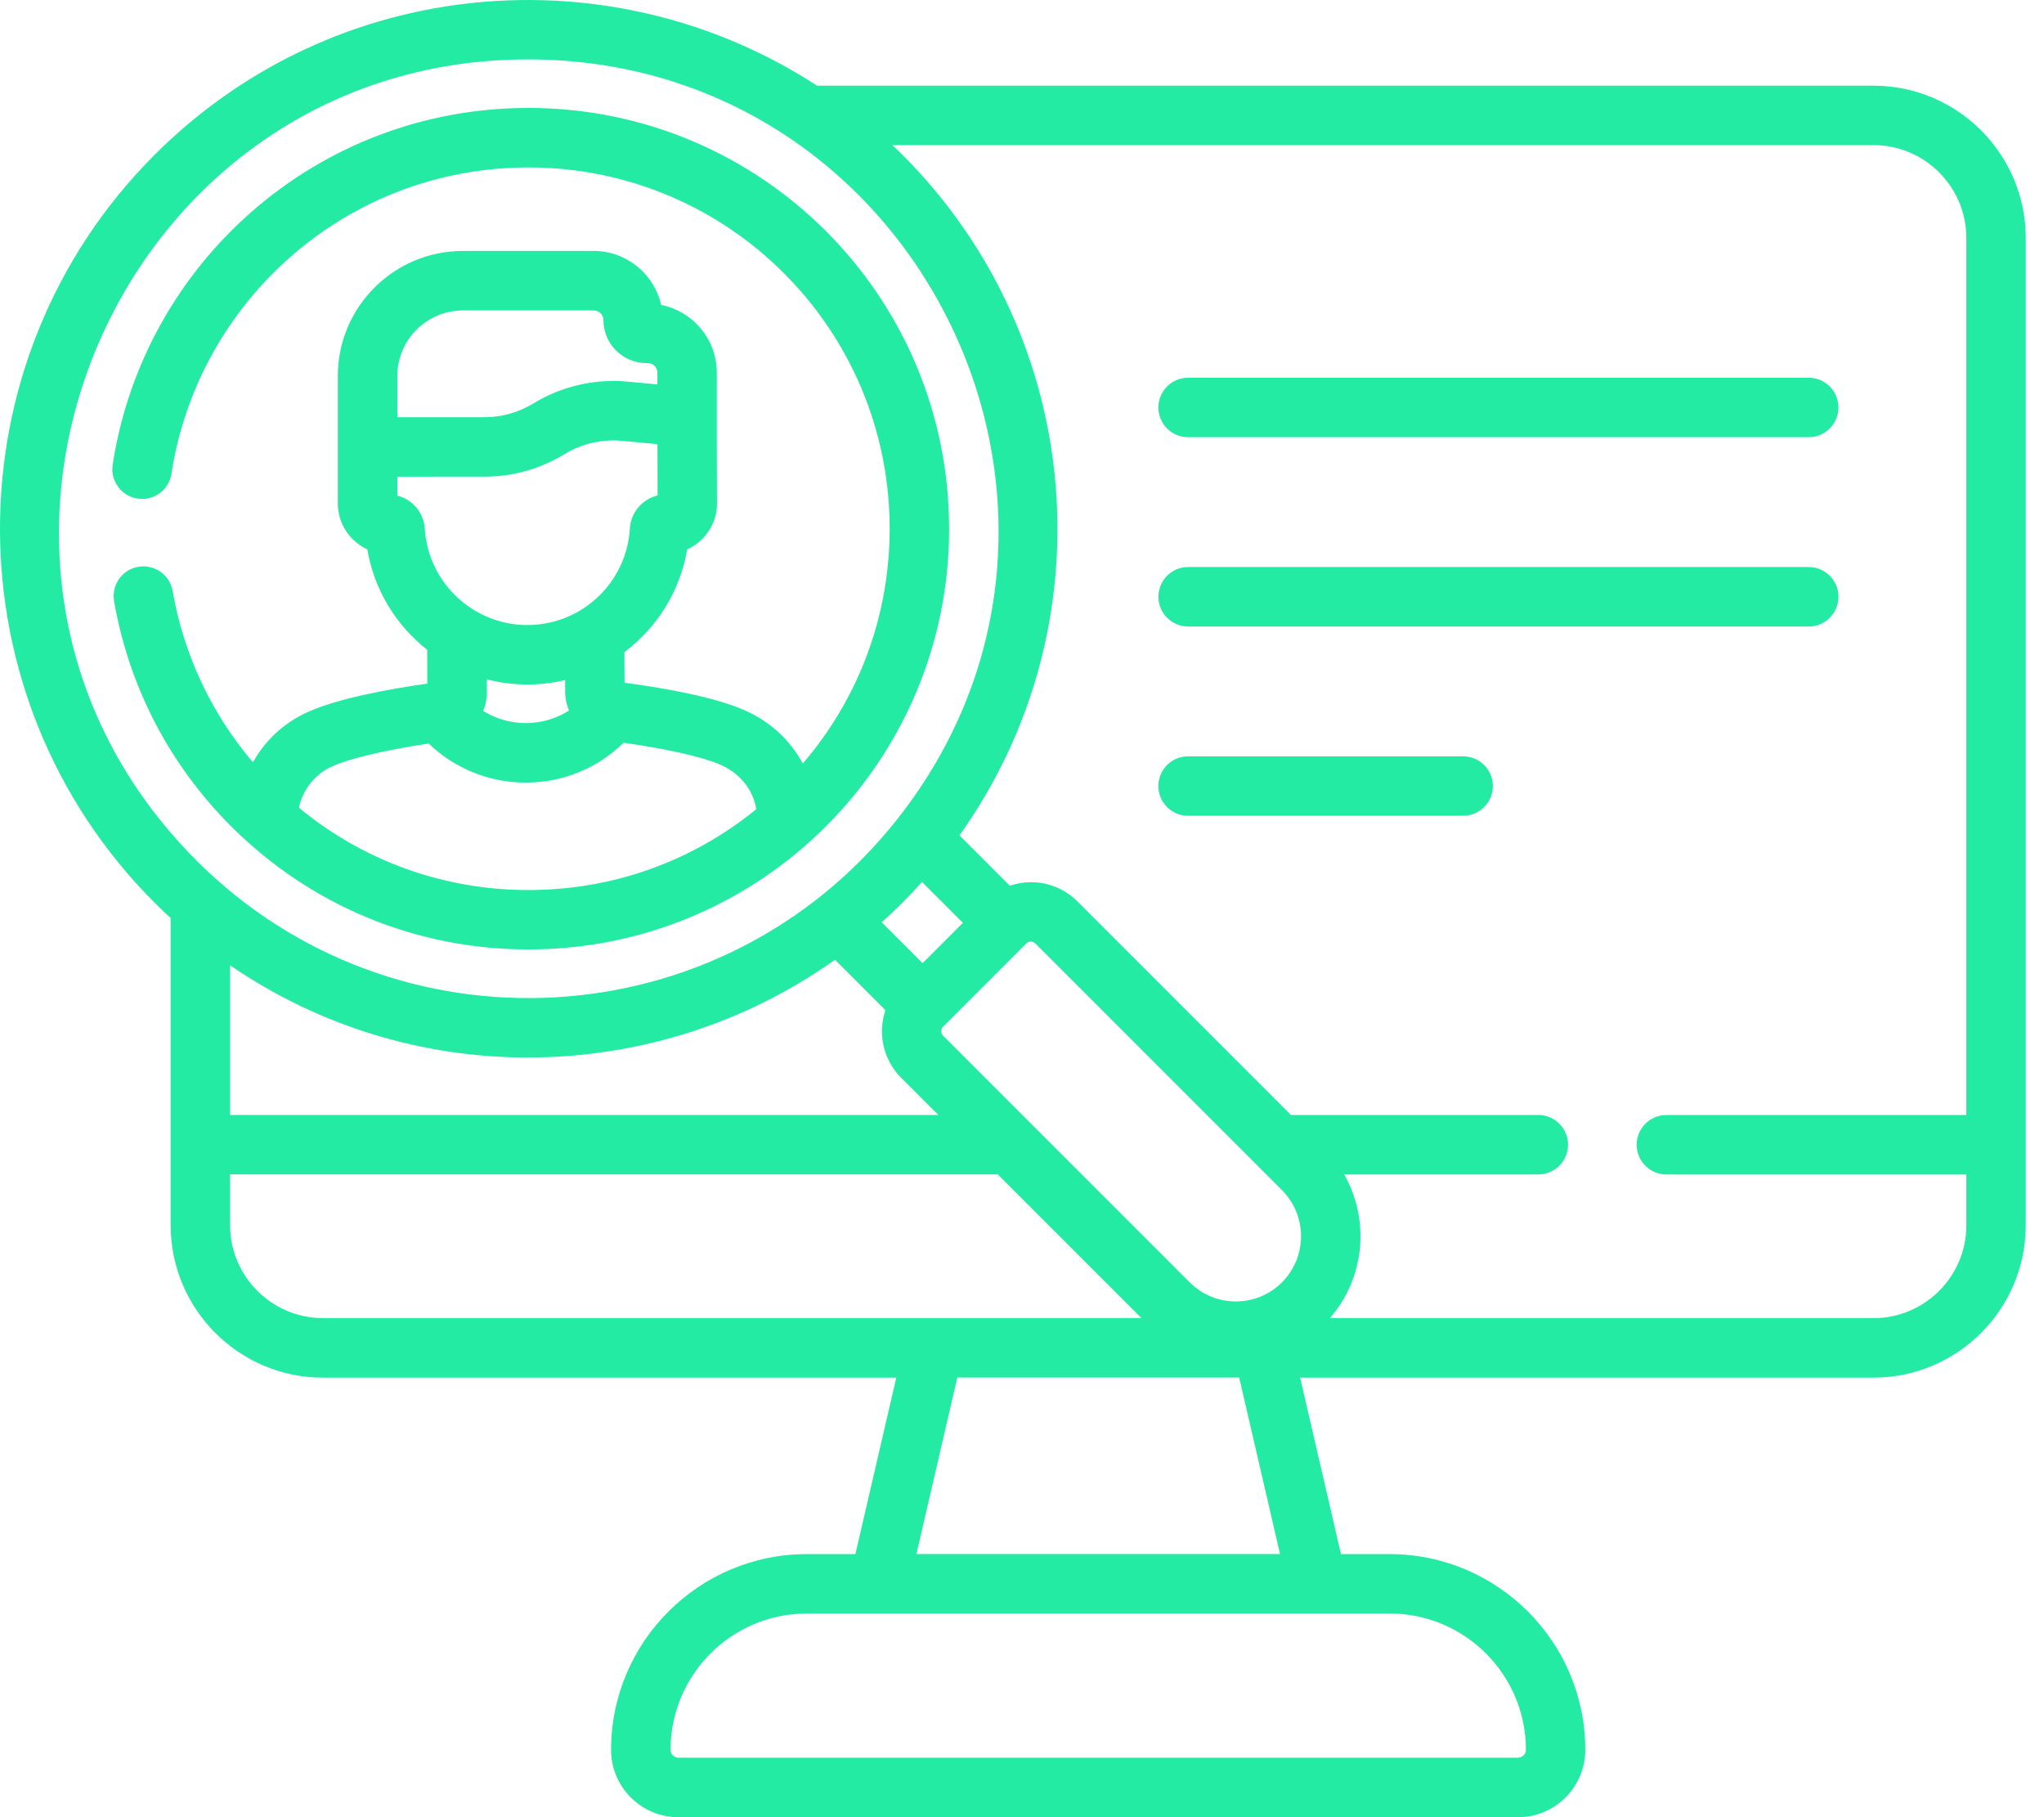 <svg fill="none" height="48" viewBox="0 0 54 48" width="54" xmlns="http://www.w3.org/2000/svg"><path clip-rule="evenodd" d="m49.495 2.262h-27.911c-5.446-3.539-12.751-2.921-17.499 1.827-5.447 5.447-5.447 14.309 0 19.756.138.138.28.272.424.405v8.115c0 2.219 1.806 4.025 4.025 4.025h15.145l-1.08 4.661h-1.284c-2.851 0-5.171 2.32-5.171 5.171 0 .981.798 1.779 1.779 1.779h22.18c.981 0 1.779-.798 1.779-1.779 0-2.851-2.32-5.171-5.171-5.171h-1.284l-1.079-4.661h15.145c2.22 0 4.025-1.806 4.025-4.025v-26.077c0-2.219-1.806-4.025-4.025-4.025zm-35.547-.693c10.347 0 16.169 11.971 9.747 20.082-4.63 5.847-13.276 6.306-18.5 1.083-7.807-7.807-2.197-21.165 8.753-21.165zm10.981 25.539 2.175-2.176.01-.01c.041-.041.088-.05.12-.05s.079.009.12.05l6.514 6.514c.672.672.672 1.765 0 2.437-.673.673-1.763.673-2.437 0l-6.514-6.514c-.067-.066-.067-.175 0-.241l.009-.009zm-.555-1.666-1.08-1.08c.355-.319.716-.677 1.065-1.065l1.08 1.08zm-10.426 2.491c2.886 0 5.736-.891 8.113-2.583l1.331 1.331c-.204.607-.067 1.305.416 1.788l.982.982h-18.711v-3.953c2.381 1.629 5.118 2.436 7.869 2.436zm-7.869 4.43v-1.342h20.281l3.796 3.796h-21.623c-1.353 0-2.454-1.101-2.454-2.454zm34.234 13.857c0 .115-.094.209-.209.209h-22.18c-.115 0-.209-.094-.209-.209 0-1.985 1.615-3.6 3.6-3.6h15.398c1.985 0 3.6 1.615 3.6 3.6zm-6.496-5.171h-9.606l1.08-4.661h7.447zm15.678-6.231h-14.361c.933-1.069 1.059-2.602.377-3.796h5.13c.434 0 .785-.351.785-.785s-.352-.785-.785-.785h-6.535l-5.639-5.639c-.329-.329-.766-.51-1.231-.51-.193 0-.38.033-.558.093l-1.33-1.33c3.939-5.518 3.342-13.128-1.507-17.977-.087-.087-.176-.172-.265-.256h25.919c1.353 0 2.454 1.101 2.454 2.455v23.165h-7.925c-.434 0-.785.352-.785.785s.351.785.785.785h7.925v1.342c0 1.353-1.101 2.454-2.454 2.454zm-18.107-23.27h16.396c.434 0 .785-.351.785-.785s-.352-.785-.785-.785h-16.396c-.434 0-.785.352-.785.785s.351.785.785.785zm17.182 4.215c0-.434-.352-.785-.785-.785h-16.396c-.434 0-.785.351-.785.785s.351.785.785.785h16.396c.434 0 .785-.352.785-.785zm-17.182 4.215h7.267c.434 0 .785.352.785.785s-.351.785-.785.785h-7.267c-.434 0-.785-.351-.785-.785s.351-.785.785-.785zm-6.313-6.011c0 6.142-4.971 11.112-11.113 11.112-2.974 0-5.765-1.162-7.858-3.255-1.628-1.628-2.696-3.683-3.09-5.944-.074-.427.212-.834.639-.908.428-.074.834.212.908.639.293 1.682 1.022 3.232 2.122 4.526.319-.577.816-1.044 1.442-1.326.803-.362 2.122-.606 3.165-.754l-.004-.894c-.819-.643-1.4-1.578-1.582-2.653-.459-.21-.779-.675-.779-1.212v-1.494-1.873c0-1.821 1.481-3.302 3.302-3.302h3.459c.869 0 1.598.611 1.781 1.426.837.166 1.47.905 1.47 1.79v1.171c0 .014 0 1.456.006 2.268.002.359-.136.697-.389.951-.117.118-.253.212-.4.278-.186 1.108-.798 2.067-1.657 2.711l.004.81c1.044.139 2.365.372 3.171.727.681.3 1.21.796 1.537 1.408 1.484-1.728 2.295-3.903 2.295-6.204 0-5.274-4.268-9.542-9.542-9.542-4.83 0-8.738 3.555-9.432 8.09-.066.429-.466.724-.895.657-.429-.066-.723-.466-.658-.895.813-5.316 5.388-9.424 10.984-9.424 6.142 0 11.113 4.971 11.113 11.112zm-9.387-5.767h-3.459c-.955 0-1.732.777-1.732 1.732v1.088h2.307c.455 0 .9-.126 1.288-.363.739-.453 1.622-.658 2.485-.577l.791.074v-.309c0-.14-.114-.254-.255-.254h-.035c-.626 0-1.136-.51-1.136-1.136 0-.14-.114-.254-.255-.254zm-5.191 4.391v.5c.397.101.698.448.725.873.089 1.427 1.279 2.546 2.711 2.546 1.435 0 2.623-1.119 2.707-2.548.025-.428.331-.778.733-.875-.002-.42-.003-.941-.004-1.355l-.938-.088c-.527-.05-1.067.076-1.518.352-.635.389-1.364.594-2.108.594zm4.433 5.372c-.321.077-.655.118-.998.118-.369 0-.728-.048-1.071-.137l.002.339c.001.175-.034.342-.097.496.333.208.721.321 1.126.321h.006c.409-.001.8-.118 1.135-.331-.064-.153-.101-.321-.102-.495zm-3.602 1.677c-1.148.172-2.087.393-2.557.604-.45.203-.766.605-.875 1.09 1.705 1.409 3.826 2.176 6.066 2.176 2.22 0 4.324-.753 6.02-2.138-.093-.519-.43-.945-.943-1.17-.472-.208-1.413-.421-2.563-.583-.688.673-1.602 1.05-2.574 1.053h-.011c-.967 0-1.878-.371-2.563-1.031z" fill="#24eba3" fill-rule="evenodd"/></svg>